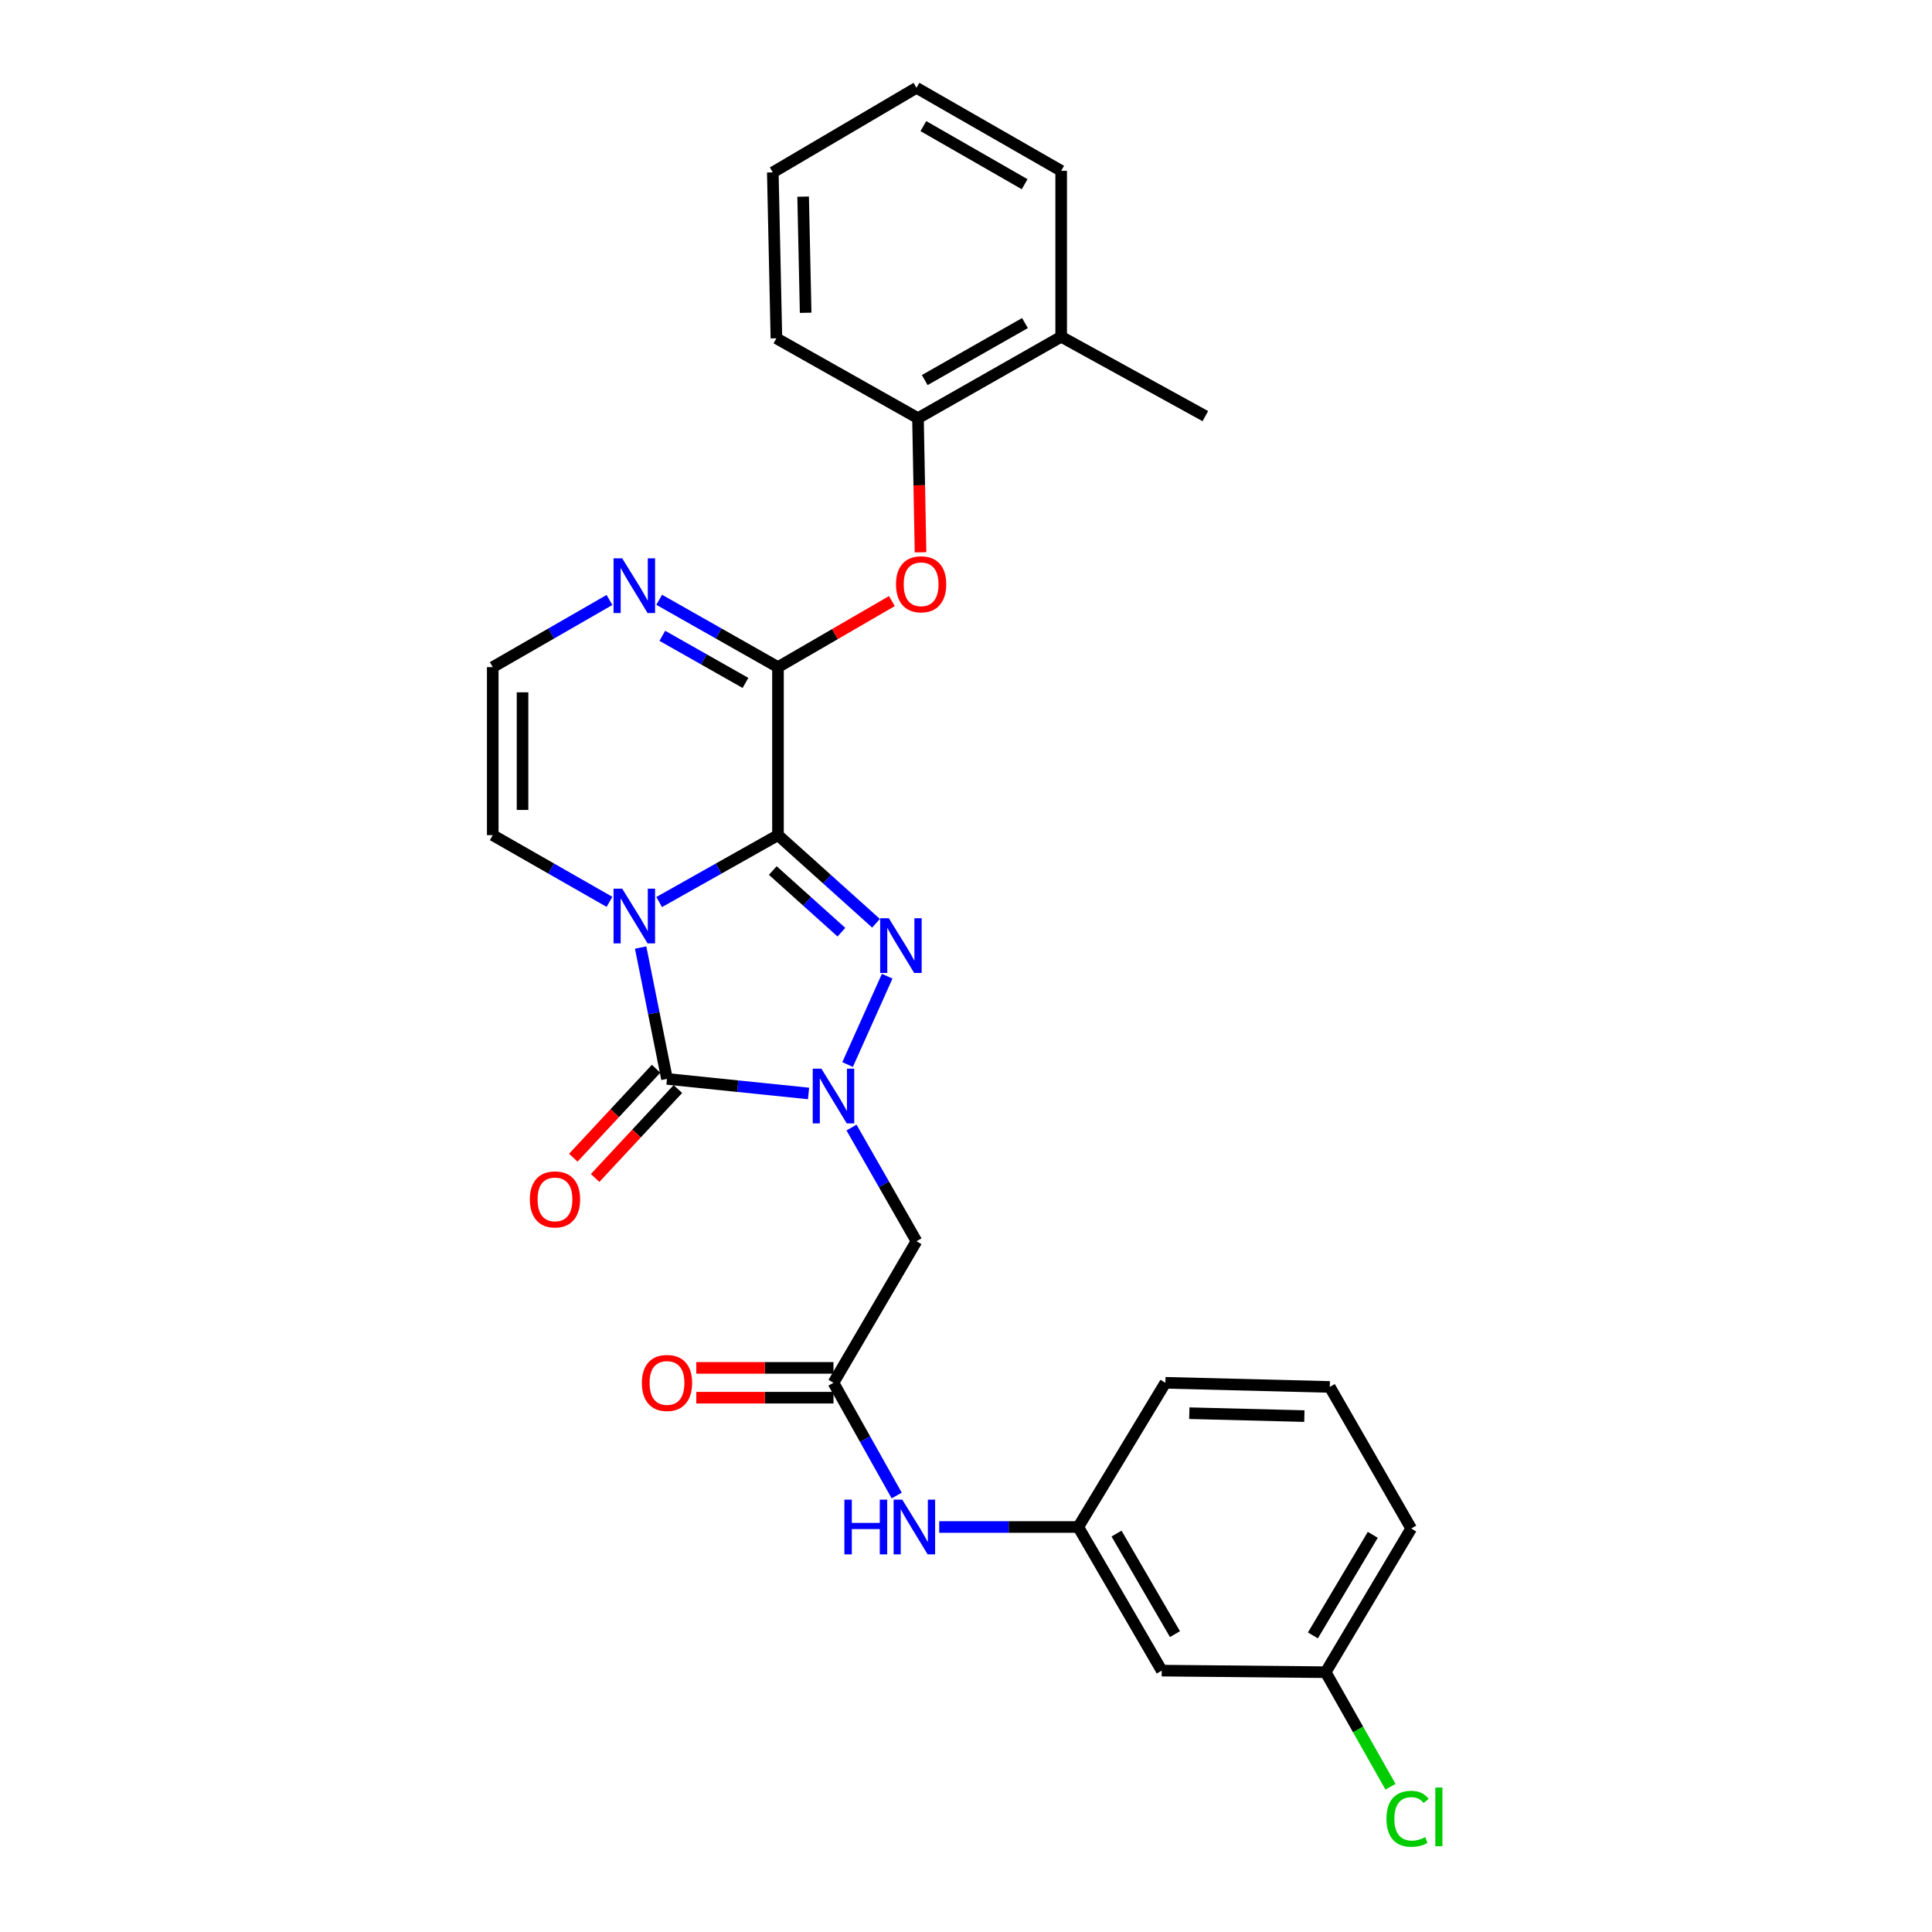 <?xml version='1.0' encoding='iso-8859-1'?>
<svg version='1.1' baseProfile='full'
              xmlns='http://www.w3.org/2000/svg'
                      xmlns:rdkit='http://www.rdkit.org/xml'
                      xmlns:xlink='http://www.w3.org/1999/xlink'
                  xml:space='preserve'
width='1000px' height='1000px' viewBox='0 0 1000 1000'>
<!-- END OF HEADER -->
<rect style='opacity:1.0;fill:#FFFFFF;stroke:none' width='1000' height='1000' x='0' y='0'> </rect>
<path class='bond-0' d='M 402.683,432.272 L 371.938,449.583' style='fill:none;fill-rule:evenodd;stroke:#000000;stroke-width:6px;stroke-linecap:butt;stroke-linejoin:miter;stroke-opacity:1' />
<path class='bond-0' d='M 371.938,449.583 L 341.193,466.895' style='fill:none;fill-rule:evenodd;stroke:#0000FF;stroke-width:6px;stroke-linecap:butt;stroke-linejoin:miter;stroke-opacity:1' />
<path class='bond-2' d='M 402.683,432.272 L 428.059,455.072' style='fill:none;fill-rule:evenodd;stroke:#000000;stroke-width:6px;stroke-linecap:butt;stroke-linejoin:miter;stroke-opacity:1' />
<path class='bond-2' d='M 428.059,455.072 L 453.435,477.872' style='fill:none;fill-rule:evenodd;stroke:#0000FF;stroke-width:6px;stroke-linecap:butt;stroke-linejoin:miter;stroke-opacity:1' />
<path class='bond-2' d='M 399.99,450.582 L 417.753,466.541' style='fill:none;fill-rule:evenodd;stroke:#000000;stroke-width:6px;stroke-linecap:butt;stroke-linejoin:miter;stroke-opacity:1' />
<path class='bond-2' d='M 417.753,466.541 L 435.516,482.501' style='fill:none;fill-rule:evenodd;stroke:#0000FF;stroke-width:6px;stroke-linecap:butt;stroke-linejoin:miter;stroke-opacity:1' />
<path class='bond-4' d='M 402.683,432.272 L 402.683,345.299' style='fill:none;fill-rule:evenodd;stroke:#000000;stroke-width:6px;stroke-linecap:butt;stroke-linejoin:miter;stroke-opacity:1' />
<path class='bond-3' d='M 331.593,490.453 L 338.415,524.444' style='fill:none;fill-rule:evenodd;stroke:#0000FF;stroke-width:6px;stroke-linecap:butt;stroke-linejoin:miter;stroke-opacity:1' />
<path class='bond-3' d='M 338.415,524.444 L 345.238,558.436' style='fill:none;fill-rule:evenodd;stroke:#000000;stroke-width:6px;stroke-linecap:butt;stroke-linejoin:miter;stroke-opacity:1' />
<path class='bond-9' d='M 315.47,466.801 L 285.257,449.536' style='fill:none;fill-rule:evenodd;stroke:#0000FF;stroke-width:6px;stroke-linecap:butt;stroke-linejoin:miter;stroke-opacity:1' />
<path class='bond-9' d='M 285.257,449.536 L 255.044,432.272' style='fill:none;fill-rule:evenodd;stroke:#000000;stroke-width:6px;stroke-linecap:butt;stroke-linejoin:miter;stroke-opacity:1' />
<path class='bond-1' d='M 438.711,551.008 L 459.208,505.29' style='fill:none;fill-rule:evenodd;stroke:#0000FF;stroke-width:6px;stroke-linecap:butt;stroke-linejoin:miter;stroke-opacity:1' />
<path class='bond-5' d='M 440.737,583.626 L 457.551,613.039' style='fill:none;fill-rule:evenodd;stroke:#0000FF;stroke-width:6px;stroke-linecap:butt;stroke-linejoin:miter;stroke-opacity:1' />
<path class='bond-5' d='M 457.551,613.039 L 474.365,642.453' style='fill:none;fill-rule:evenodd;stroke:#000000;stroke-width:6px;stroke-linecap:butt;stroke-linejoin:miter;stroke-opacity:1' />
<path class='bond-28' d='M 418.5,565.974 L 381.869,562.205' style='fill:none;fill-rule:evenodd;stroke:#0000FF;stroke-width:6px;stroke-linecap:butt;stroke-linejoin:miter;stroke-opacity:1' />
<path class='bond-28' d='M 381.869,562.205 L 345.238,558.436' style='fill:none;fill-rule:evenodd;stroke:#000000;stroke-width:6px;stroke-linecap:butt;stroke-linejoin:miter;stroke-opacity:1' />
<path class='bond-12' d='M 339.595,553.183 L 318.17,576.2' style='fill:none;fill-rule:evenodd;stroke:#000000;stroke-width:6px;stroke-linecap:butt;stroke-linejoin:miter;stroke-opacity:1' />
<path class='bond-12' d='M 318.17,576.2 L 296.746,599.216' style='fill:none;fill-rule:evenodd;stroke:#FF0000;stroke-width:6px;stroke-linecap:butt;stroke-linejoin:miter;stroke-opacity:1' />
<path class='bond-12' d='M 350.881,563.688 L 329.456,586.705' style='fill:none;fill-rule:evenodd;stroke:#000000;stroke-width:6px;stroke-linecap:butt;stroke-linejoin:miter;stroke-opacity:1' />
<path class='bond-12' d='M 329.456,586.705 L 308.032,609.722' style='fill:none;fill-rule:evenodd;stroke:#FF0000;stroke-width:6px;stroke-linecap:butt;stroke-linejoin:miter;stroke-opacity:1' />
<path class='bond-6' d='M 402.683,345.299 L 371.94,327.875' style='fill:none;fill-rule:evenodd;stroke:#000000;stroke-width:6px;stroke-linecap:butt;stroke-linejoin:miter;stroke-opacity:1' />
<path class='bond-6' d='M 371.94,327.875 L 341.196,310.451' style='fill:none;fill-rule:evenodd;stroke:#0000FF;stroke-width:6px;stroke-linecap:butt;stroke-linejoin:miter;stroke-opacity:1' />
<path class='bond-6' d='M 385.857,353.486 L 364.337,341.289' style='fill:none;fill-rule:evenodd;stroke:#000000;stroke-width:6px;stroke-linecap:butt;stroke-linejoin:miter;stroke-opacity:1' />
<path class='bond-6' d='M 364.337,341.289 L 342.817,329.093' style='fill:none;fill-rule:evenodd;stroke:#0000FF;stroke-width:6px;stroke-linecap:butt;stroke-linejoin:miter;stroke-opacity:1' />
<path class='bond-7' d='M 402.683,345.299 L 432.157,328.209' style='fill:none;fill-rule:evenodd;stroke:#000000;stroke-width:6px;stroke-linecap:butt;stroke-linejoin:miter;stroke-opacity:1' />
<path class='bond-7' d='M 432.157,328.209 L 461.631,311.118' style='fill:none;fill-rule:evenodd;stroke:#FF0000;stroke-width:6px;stroke-linecap:butt;stroke-linejoin:miter;stroke-opacity:1' />
<path class='bond-8' d='M 474.365,642.453 L 431.406,715.729' style='fill:none;fill-rule:evenodd;stroke:#000000;stroke-width:6px;stroke-linecap:butt;stroke-linejoin:miter;stroke-opacity:1' />
<path class='bond-10' d='M 315.466,310.546 L 285.255,327.922' style='fill:none;fill-rule:evenodd;stroke:#0000FF;stroke-width:6px;stroke-linecap:butt;stroke-linejoin:miter;stroke-opacity:1' />
<path class='bond-10' d='M 285.255,327.922 L 255.044,345.299' style='fill:none;fill-rule:evenodd;stroke:#000000;stroke-width:6px;stroke-linecap:butt;stroke-linejoin:miter;stroke-opacity:1' />
<path class='bond-11' d='M 476.46,285.871 L 475.803,251.158' style='fill:none;fill-rule:evenodd;stroke:#FF0000;stroke-width:6px;stroke-linecap:butt;stroke-linejoin:miter;stroke-opacity:1' />
<path class='bond-11' d='M 475.803,251.158 L 475.145,216.445' style='fill:none;fill-rule:evenodd;stroke:#000000;stroke-width:6px;stroke-linecap:butt;stroke-linejoin:miter;stroke-opacity:1' />
<path class='bond-13' d='M 431.406,715.729 L 447.77,744.902' style='fill:none;fill-rule:evenodd;stroke:#000000;stroke-width:6px;stroke-linecap:butt;stroke-linejoin:miter;stroke-opacity:1' />
<path class='bond-13' d='M 447.77,744.902 L 464.134,774.075' style='fill:none;fill-rule:evenodd;stroke:#0000FF;stroke-width:6px;stroke-linecap:butt;stroke-linejoin:miter;stroke-opacity:1' />
<path class='bond-15' d='M 431.406,708.019 L 395.899,708.019' style='fill:none;fill-rule:evenodd;stroke:#000000;stroke-width:6px;stroke-linecap:butt;stroke-linejoin:miter;stroke-opacity:1' />
<path class='bond-15' d='M 395.899,708.019 L 360.392,708.019' style='fill:none;fill-rule:evenodd;stroke:#FF0000;stroke-width:6px;stroke-linecap:butt;stroke-linejoin:miter;stroke-opacity:1' />
<path class='bond-15' d='M 431.406,723.439 L 395.899,723.439' style='fill:none;fill-rule:evenodd;stroke:#000000;stroke-width:6px;stroke-linecap:butt;stroke-linejoin:miter;stroke-opacity:1' />
<path class='bond-15' d='M 395.899,723.439 L 360.392,723.439' style='fill:none;fill-rule:evenodd;stroke:#FF0000;stroke-width:6px;stroke-linecap:butt;stroke-linejoin:miter;stroke-opacity:1' />
<path class='bond-29' d='M 255.044,432.272 L 255.044,345.299' style='fill:none;fill-rule:evenodd;stroke:#000000;stroke-width:6px;stroke-linecap:butt;stroke-linejoin:miter;stroke-opacity:1' />
<path class='bond-29' d='M 270.463,419.226 L 270.463,358.345' style='fill:none;fill-rule:evenodd;stroke:#000000;stroke-width:6px;stroke-linecap:butt;stroke-linejoin:miter;stroke-opacity:1' />
<path class='bond-17' d='M 475.145,216.445 L 549.26,174.299' style='fill:none;fill-rule:evenodd;stroke:#000000;stroke-width:6px;stroke-linecap:butt;stroke-linejoin:miter;stroke-opacity:1' />
<path class='bond-17' d='M 478.64,196.72 L 530.521,167.218' style='fill:none;fill-rule:evenodd;stroke:#000000;stroke-width:6px;stroke-linecap:butt;stroke-linejoin:miter;stroke-opacity:1' />
<path class='bond-21' d='M 475.145,216.445 L 401.869,175.113' style='fill:none;fill-rule:evenodd;stroke:#000000;stroke-width:6px;stroke-linecap:butt;stroke-linejoin:miter;stroke-opacity:1' />
<path class='bond-14' d='M 486.138,790.375 L 522.119,790.375' style='fill:none;fill-rule:evenodd;stroke:#0000FF;stroke-width:6px;stroke-linecap:butt;stroke-linejoin:miter;stroke-opacity:1' />
<path class='bond-14' d='M 522.119,790.375 L 558.1,790.375' style='fill:none;fill-rule:evenodd;stroke:#000000;stroke-width:6px;stroke-linecap:butt;stroke-linejoin:miter;stroke-opacity:1' />
<path class='bond-16' d='M 558.1,790.375 L 601.309,864.713' style='fill:none;fill-rule:evenodd;stroke:#000000;stroke-width:6px;stroke-linecap:butt;stroke-linejoin:miter;stroke-opacity:1' />
<path class='bond-16' d='M 577.913,793.777 L 608.158,845.814' style='fill:none;fill-rule:evenodd;stroke:#000000;stroke-width:6px;stroke-linecap:butt;stroke-linejoin:miter;stroke-opacity:1' />
<path class='bond-22' d='M 558.1,790.375 L 603.21,715.729' style='fill:none;fill-rule:evenodd;stroke:#000000;stroke-width:6px;stroke-linecap:butt;stroke-linejoin:miter;stroke-opacity:1' />
<path class='bond-18' d='M 601.309,864.713 L 686.166,865.527' style='fill:none;fill-rule:evenodd;stroke:#000000;stroke-width:6px;stroke-linecap:butt;stroke-linejoin:miter;stroke-opacity:1' />
<path class='bond-23' d='M 549.26,174.299 L 623.881,215.383' style='fill:none;fill-rule:evenodd;stroke:#000000;stroke-width:6px;stroke-linecap:butt;stroke-linejoin:miter;stroke-opacity:1' />
<path class='bond-24' d='M 549.26,174.299 L 549.26,88.414' style='fill:none;fill-rule:evenodd;stroke:#000000;stroke-width:6px;stroke-linecap:butt;stroke-linejoin:miter;stroke-opacity:1' />
<path class='bond-19' d='M 686.166,865.527 L 702.944,895.168' style='fill:none;fill-rule:evenodd;stroke:#000000;stroke-width:6px;stroke-linecap:butt;stroke-linejoin:miter;stroke-opacity:1' />
<path class='bond-19' d='M 702.944,895.168 L 719.723,924.81' style='fill:none;fill-rule:evenodd;stroke:#00CC00;stroke-width:6px;stroke-linecap:butt;stroke-linejoin:miter;stroke-opacity:1' />
<path class='bond-31' d='M 686.166,865.527 L 730.436,791.155' style='fill:none;fill-rule:evenodd;stroke:#000000;stroke-width:6px;stroke-linecap:butt;stroke-linejoin:miter;stroke-opacity:1' />
<path class='bond-31' d='M 679.557,846.484 L 710.546,794.424' style='fill:none;fill-rule:evenodd;stroke:#000000;stroke-width:6px;stroke-linecap:butt;stroke-linejoin:miter;stroke-opacity:1' />
<path class='bond-20' d='M 688.29,717.879 L 603.21,715.729' style='fill:none;fill-rule:evenodd;stroke:#000000;stroke-width:6px;stroke-linecap:butt;stroke-linejoin:miter;stroke-opacity:1' />
<path class='bond-20' d='M 675.139,732.971 L 615.583,731.466' style='fill:none;fill-rule:evenodd;stroke:#000000;stroke-width:6px;stroke-linecap:butt;stroke-linejoin:miter;stroke-opacity:1' />
<path class='bond-25' d='M 688.29,717.879 L 730.436,791.155' style='fill:none;fill-rule:evenodd;stroke:#000000;stroke-width:6px;stroke-linecap:butt;stroke-linejoin:miter;stroke-opacity:1' />
<path class='bond-26' d='M 401.869,175.113 L 400.002,89.228' style='fill:none;fill-rule:evenodd;stroke:#000000;stroke-width:6px;stroke-linecap:butt;stroke-linejoin:miter;stroke-opacity:1' />
<path class='bond-26' d='M 417.005,161.895 L 415.697,101.776' style='fill:none;fill-rule:evenodd;stroke:#000000;stroke-width:6px;stroke-linecap:butt;stroke-linejoin:miter;stroke-opacity:1' />
<path class='bond-30' d='M 549.26,88.414 L 474.365,45.455' style='fill:none;fill-rule:evenodd;stroke:#000000;stroke-width:6px;stroke-linecap:butt;stroke-linejoin:miter;stroke-opacity:1' />
<path class='bond-30' d='M 530.354,95.345 L 477.928,65.274' style='fill:none;fill-rule:evenodd;stroke:#000000;stroke-width:6px;stroke-linecap:butt;stroke-linejoin:miter;stroke-opacity:1' />
<path class='bond-27' d='M 400.002,89.228 L 474.365,45.455' style='fill:none;fill-rule:evenodd;stroke:#000000;stroke-width:6px;stroke-linecap:butt;stroke-linejoin:miter;stroke-opacity:1' />
<path  class='atom-1' d='M 322.059 459.984
L 331.339 474.984
Q 332.259 476.464, 333.739 479.144
Q 335.219 481.824, 335.299 481.984
L 335.299 459.984
L 339.059 459.984
L 339.059 488.304
L 335.179 488.304
L 325.219 471.904
Q 324.059 469.984, 322.819 467.784
Q 321.619 465.584, 321.259 464.904
L 321.259 488.304
L 317.579 488.304
L 317.579 459.984
L 322.059 459.984
' fill='#0000FF'/>
<path  class='atom-2' d='M 425.146 553.142
L 434.426 568.142
Q 435.346 569.622, 436.826 572.302
Q 438.306 574.982, 438.386 575.142
L 438.386 553.142
L 442.146 553.142
L 442.146 581.462
L 438.266 581.462
L 428.306 565.062
Q 427.146 563.142, 425.906 560.942
Q 424.706 558.742, 424.346 558.062
L 424.346 581.462
L 420.666 581.462
L 420.666 553.142
L 425.146 553.142
' fill='#0000FF'/>
<path  class='atom-3' d='M 460.053 475.283
L 469.333 490.283
Q 470.253 491.763, 471.733 494.443
Q 473.213 497.123, 473.293 497.283
L 473.293 475.283
L 477.053 475.283
L 477.053 503.603
L 473.173 503.603
L 463.213 487.203
Q 462.053 485.283, 460.813 483.083
Q 459.613 480.883, 459.253 480.203
L 459.253 503.603
L 455.573 503.603
L 455.573 475.283
L 460.053 475.283
' fill='#0000FF'/>
<path  class='atom-7' d='M 322.059 288.993
L 331.339 303.993
Q 332.259 305.473, 333.739 308.153
Q 335.219 310.833, 335.299 310.993
L 335.299 288.993
L 339.059 288.993
L 339.059 317.313
L 335.179 317.313
L 325.219 300.913
Q 324.059 298.993, 322.819 296.793
Q 321.619 294.593, 321.259 293.913
L 321.259 317.313
L 317.579 317.313
L 317.579 288.993
L 322.059 288.993
' fill='#0000FF'/>
<path  class='atom-8' d='M 463.772 302.419
Q 463.772 295.619, 467.132 291.819
Q 470.492 288.019, 476.772 288.019
Q 483.052 288.019, 486.412 291.819
Q 489.772 295.619, 489.772 302.419
Q 489.772 309.299, 486.372 313.219
Q 482.972 317.099, 476.772 317.099
Q 470.532 317.099, 467.132 313.219
Q 463.772 309.339, 463.772 302.419
M 476.772 313.899
Q 481.092 313.899, 483.412 311.019
Q 485.772 308.099, 485.772 302.419
Q 485.772 296.859, 483.412 294.059
Q 481.092 291.219, 476.772 291.219
Q 472.452 291.219, 470.092 294.019
Q 467.772 296.819, 467.772 302.419
Q 467.772 308.139, 470.092 311.019
Q 472.452 313.899, 476.772 313.899
' fill='#FF0000'/>
<path  class='atom-13' d='M 274.261 620.801
Q 274.261 614.001, 277.621 610.201
Q 280.981 606.401, 287.261 606.401
Q 293.541 606.401, 296.901 610.201
Q 300.261 614.001, 300.261 620.801
Q 300.261 627.681, 296.861 631.601
Q 293.461 635.481, 287.261 635.481
Q 281.021 635.481, 277.621 631.601
Q 274.261 627.721, 274.261 620.801
M 287.261 632.281
Q 291.581 632.281, 293.901 629.401
Q 296.261 626.481, 296.261 620.801
Q 296.261 615.241, 293.901 612.441
Q 291.581 609.601, 287.261 609.601
Q 282.941 609.601, 280.581 612.401
Q 278.261 615.201, 278.261 620.801
Q 278.261 626.521, 280.581 629.401
Q 282.941 632.281, 287.261 632.281
' fill='#FF0000'/>
<path  class='atom-14' d='M 437.057 776.215
L 440.897 776.215
L 440.897 788.255
L 455.377 788.255
L 455.377 776.215
L 459.217 776.215
L 459.217 804.535
L 455.377 804.535
L 455.377 791.455
L 440.897 791.455
L 440.897 804.535
L 437.057 804.535
L 437.057 776.215
' fill='#0000FF'/>
<path  class='atom-14' d='M 467.017 776.215
L 476.297 791.215
Q 477.217 792.695, 478.697 795.375
Q 480.177 798.055, 480.257 798.215
L 480.257 776.215
L 484.017 776.215
L 484.017 804.535
L 480.137 804.535
L 470.177 788.135
Q 469.017 786.215, 467.777 784.015
Q 466.577 781.815, 466.217 781.135
L 466.217 804.535
L 462.537 804.535
L 462.537 776.215
L 467.017 776.215
' fill='#0000FF'/>
<path  class='atom-16' d='M 332.238 715.809
Q 332.238 709.009, 335.598 705.209
Q 338.958 701.409, 345.238 701.409
Q 351.518 701.409, 354.878 705.209
Q 358.238 709.009, 358.238 715.809
Q 358.238 722.689, 354.838 726.609
Q 351.438 730.489, 345.238 730.489
Q 338.998 730.489, 335.598 726.609
Q 332.238 722.729, 332.238 715.809
M 345.238 727.289
Q 349.558 727.289, 351.878 724.409
Q 354.238 721.489, 354.238 715.809
Q 354.238 710.249, 351.878 707.449
Q 349.558 704.609, 345.238 704.609
Q 340.918 704.609, 338.558 707.409
Q 336.238 710.209, 336.238 715.809
Q 336.238 721.529, 338.558 724.409
Q 340.918 727.289, 345.238 727.289
' fill='#FF0000'/>
<path  class='atom-20' d='M 717.64 941.402
Q 717.64 934.362, 720.92 930.682
Q 724.24 926.962, 730.52 926.962
Q 736.36 926.962, 739.48 931.082
L 736.84 933.242
Q 734.56 930.242, 730.52 930.242
Q 726.24 930.242, 723.96 933.122
Q 721.72 935.962, 721.72 941.402
Q 721.72 947.002, 724.04 949.882
Q 726.4 952.762, 730.96 952.762
Q 734.08 952.762, 737.72 950.882
L 738.84 953.882
Q 737.36 954.842, 735.12 955.402
Q 732.88 955.962, 730.4 955.962
Q 724.24 955.962, 720.92 952.202
Q 717.64 948.442, 717.64 941.402
' fill='#00CC00'/>
<path  class='atom-20' d='M 742.92 925.242
L 746.6 925.242
L 746.6 955.602
L 742.92 955.602
L 742.92 925.242
' fill='#00CC00'/>
</svg>
